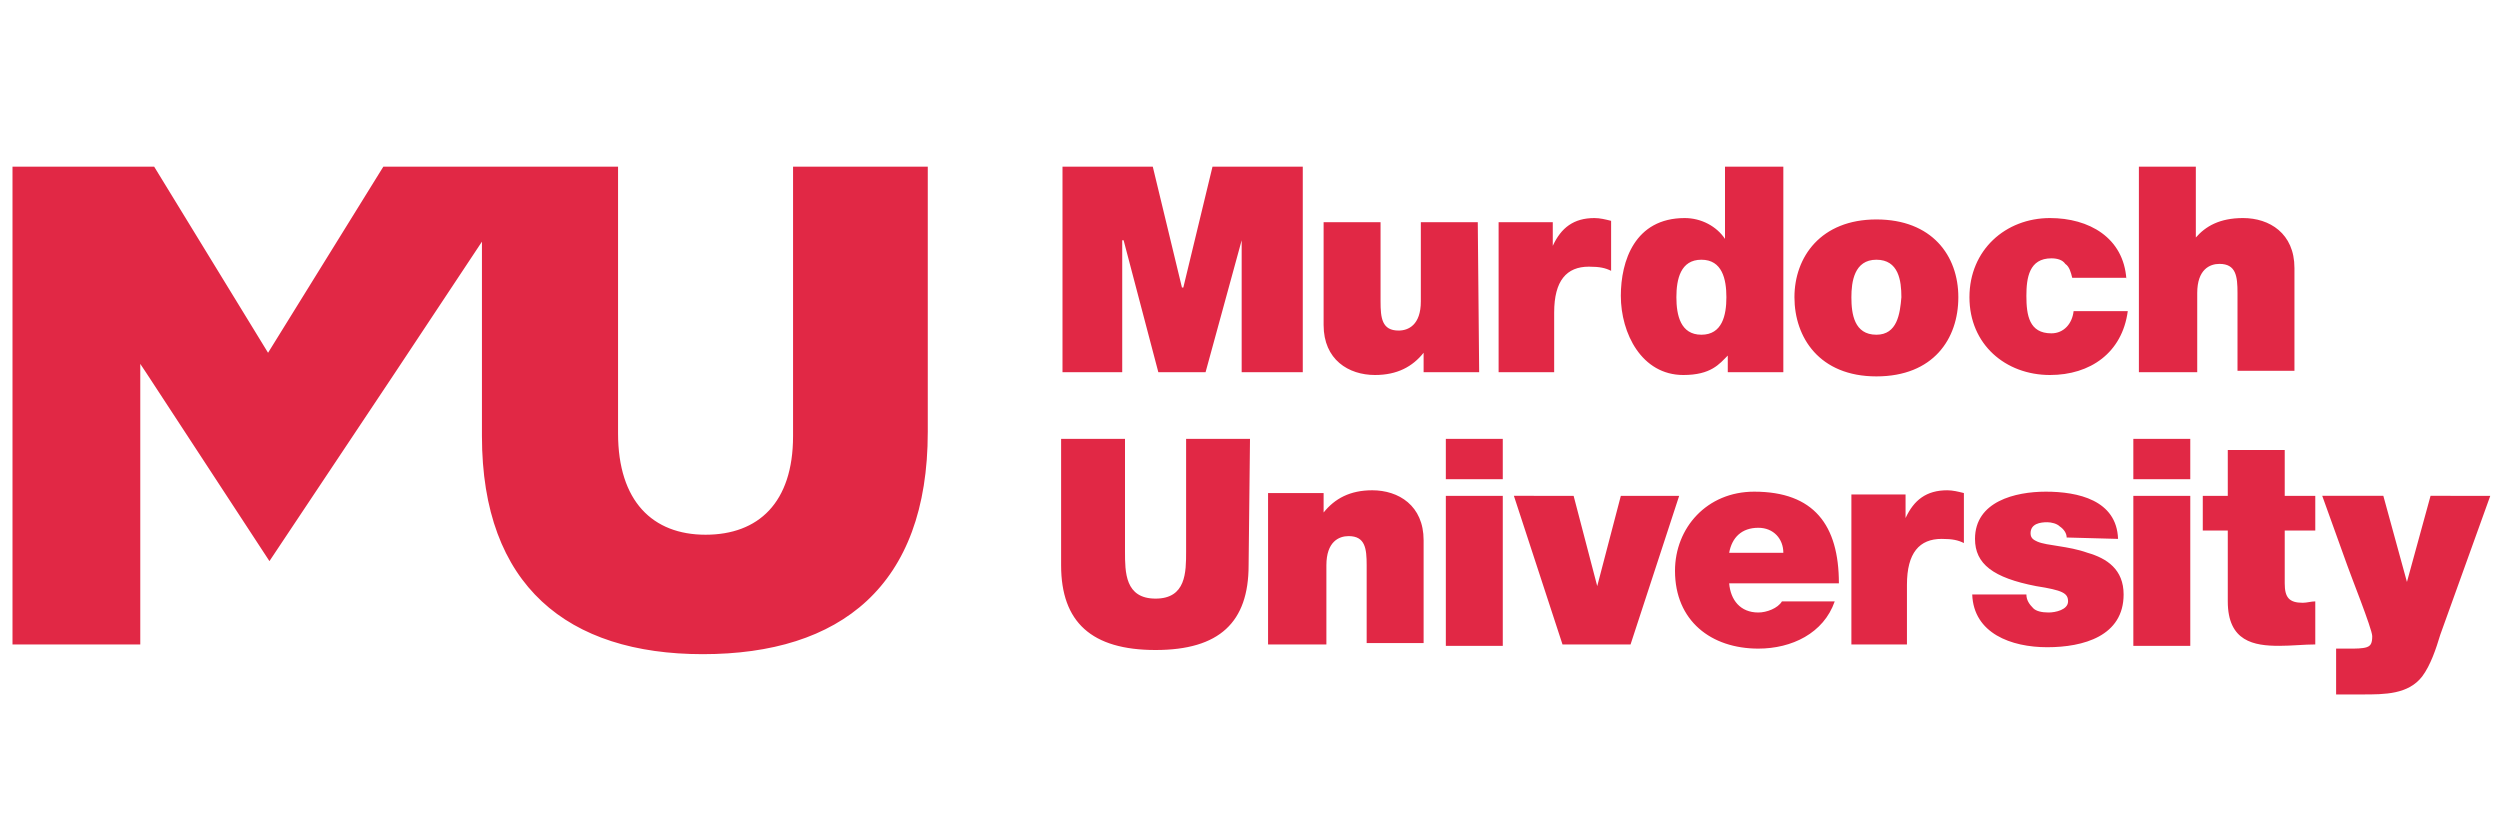<svg xmlns="http://www.w3.org/2000/svg" viewBox="0 0 180 60"><switch><g><path d="M104.1 31.6h4.1v2.9h-4.1zm49.5 0h4.1v2.9h-4.1zm-63.6 0h-4.6v8.1c0 1.5 0 3.4-2.2 3.4S81 41.2 81 39.7v-8.1h-4.6v9.1c0 4.1 2.2 6.1 6.8 6.1s6.7-2 6.7-6.1l.1-9.1zm1.4 14.8h4.1v-5.7c0-1.7.9-2.1 1.6-2.1 1.2 0 1.3.9 1.3 2.1v5.6h4.1v-7.4c0-2.5-1.8-3.6-3.7-3.6-1.6 0-2.7.6-3.5 1.6v-1.4h-4v10.9zm12.7-10.7h4.1v10.8h-4.1zm16.8 0h-4.2l-1.7 6.5-1.7-6.5H109l3.5 10.7h4.9zm5.7 2.3c1.1 0 1.8.8 1.8 1.8h-3.9c.2-1.1.9-1.8 2.1-1.8m0 6.1c-1.3 0-2-.9-2.1-2.1h7.9c0-4.2-1.8-6.6-6.1-6.6-3.4 0-5.7 2.6-5.7 5.7 0 3.6 2.6 5.6 6 5.6 2.4 0 4.7-1.1 5.5-3.4h-3.8c-.3.5-1.1.8-1.7.8m6.6 2.3h4.1v-4.3c0-2.3.9-3.3 2.5-3.3.8 0 1.2.1 1.6.3v-3.6c-.4-.1-.8-.2-1.2-.2-1.5 0-2.4.7-3 2v-1.7h-3.9v10.8zm19.3-7.6c-.1-2.8-2.9-3.4-5.2-3.4-2.2 0-5.1.7-5.1 3.4 0 1.8 1.3 2.8 4.4 3.4 1.9.3 2.3.5 2.3 1.1s-.9.8-1.4.8c-.5 0-.9-.1-1.1-.3-.3-.3-.5-.6-.5-1H142c.1 2.8 2.8 3.8 5.4 3.8 2.6 0 5.5-.8 5.5-3.8 0-1.8-1.2-2.6-2.6-3-1.4-.5-2.9-.5-3.6-.8-.2-.1-.5-.2-.5-.6 0-.7.7-.8 1.2-.8.3 0 .7.1.9.3.3.2.5.5.5.8l3.7.1zm1.1-3.1h4.1v10.8h-4.1zm10.9-3.3h-4.1v3.3h-1.8v2.5h1.8v5.1c0 2.9 1.9 3.2 3.7 3.2.9 0 1.8-.1 2.6-.1v-3.1c-.3 0-.6.1-.9.1-1 0-1.3-.4-1.3-1.4v-3.8h2.2v-2.5h-2.2v-3.3zm14.8 3.3H175l-1.7 6.2-1.7-6.2h-4.4l1.8 5c.2.6 1.8 4.6 1.8 5.1s-.1.7-.4.8c-.3.1-.8.1-1.2.1h-1V50h1.9c1.6 0 3.3 0 4.3-1.3.6-.8 1-2 1.3-3l3.6-10zM87.3 12l-2.1 8.7h-.1L83 12h-6.5v14.8h4.3v-9.5h.1l2.5 9.5h3.4l2.6-9.5v9.5h4.4V12zm19.1 4h-4.1v5.7c0 1.7-.9 2.1-1.6 2.1-1.2 0-1.3-.9-1.3-2.1V16h-4.1v7.4c0 2.5 1.8 3.6 3.7 3.6 1.6 0 2.7-.6 3.5-1.6v1.4h4l-.1-10.8zm1.4 10.8h4.1v-4.3c0-2.3.9-3.3 2.5-3.3.8 0 1.2.1 1.6.3v-3.6c-.4-.1-.8-.2-1.2-.2-1.5 0-2.4.7-3 2V16h-3.9v10.8zm14.7-2.7c-1.5 0-1.8-1.4-1.8-2.7 0-1.3.3-2.7 1.8-2.7s1.8 1.4 1.8 2.7c0 1.3-.3 2.7-1.8 2.7m1.7-12.1v5.2c-.6-.9-1.7-1.5-2.9-1.5-3.6 0-4.6 3.1-4.6 5.6 0 2.7 1.5 5.7 4.5 5.7 2 0 2.6-.8 3.2-1.4v1.2h4V12h-4.2zm10.9 12.1c-1.6 0-1.8-1.5-1.8-2.7 0-1.1.2-2.7 1.8-2.7s1.8 1.5 1.8 2.7c-.1 1.2-.3 2.7-1.8 2.7m0-8.3c-4 0-5.9 2.7-5.9 5.6s1.8 5.7 5.9 5.7 5.9-2.7 5.9-5.7-1.9-5.6-5.9-5.6m18 4.3c-.2-3-2.7-4.4-5.5-4.4-3.2 0-5.8 2.3-5.8 5.7s2.6 5.6 5.8 5.6c2.9 0 5.2-1.6 5.6-4.6h-3.9c-.1.9-.7 1.6-1.6 1.6-1.6 0-1.8-1.3-1.8-2.7 0-1.3.2-2.7 1.8-2.7.4 0 .8.1 1 .4.3.2.4.6.5 1h3.9zm1 6.7h4.1v-5.7c0-1.7.9-2.1 1.6-2.1 1.2 0 1.3.9 1.3 2.1v5.6h4.1v-7.4c0-2.5-1.8-3.6-3.7-3.6-1.7 0-2.7.6-3.4 1.4V12H154v14.8zm-87.3 4.3V12h-9.7v19.4c0 4.8-2.5 7.1-6.3 7.1s-6.3-2.4-6.3-7.3V12H27.6l-8.3 13.4L11.1 12H.9v34.4h9.2V26.2l.4.6 8.9 13.6 7.8-11.7 1.2-1.8 6.3-9.5v14c0 10.8 6.2 15.7 15.9 15.7 9.9 0 16.2-4.9 16.2-16" fill="#e12845"/></g></switch></svg>